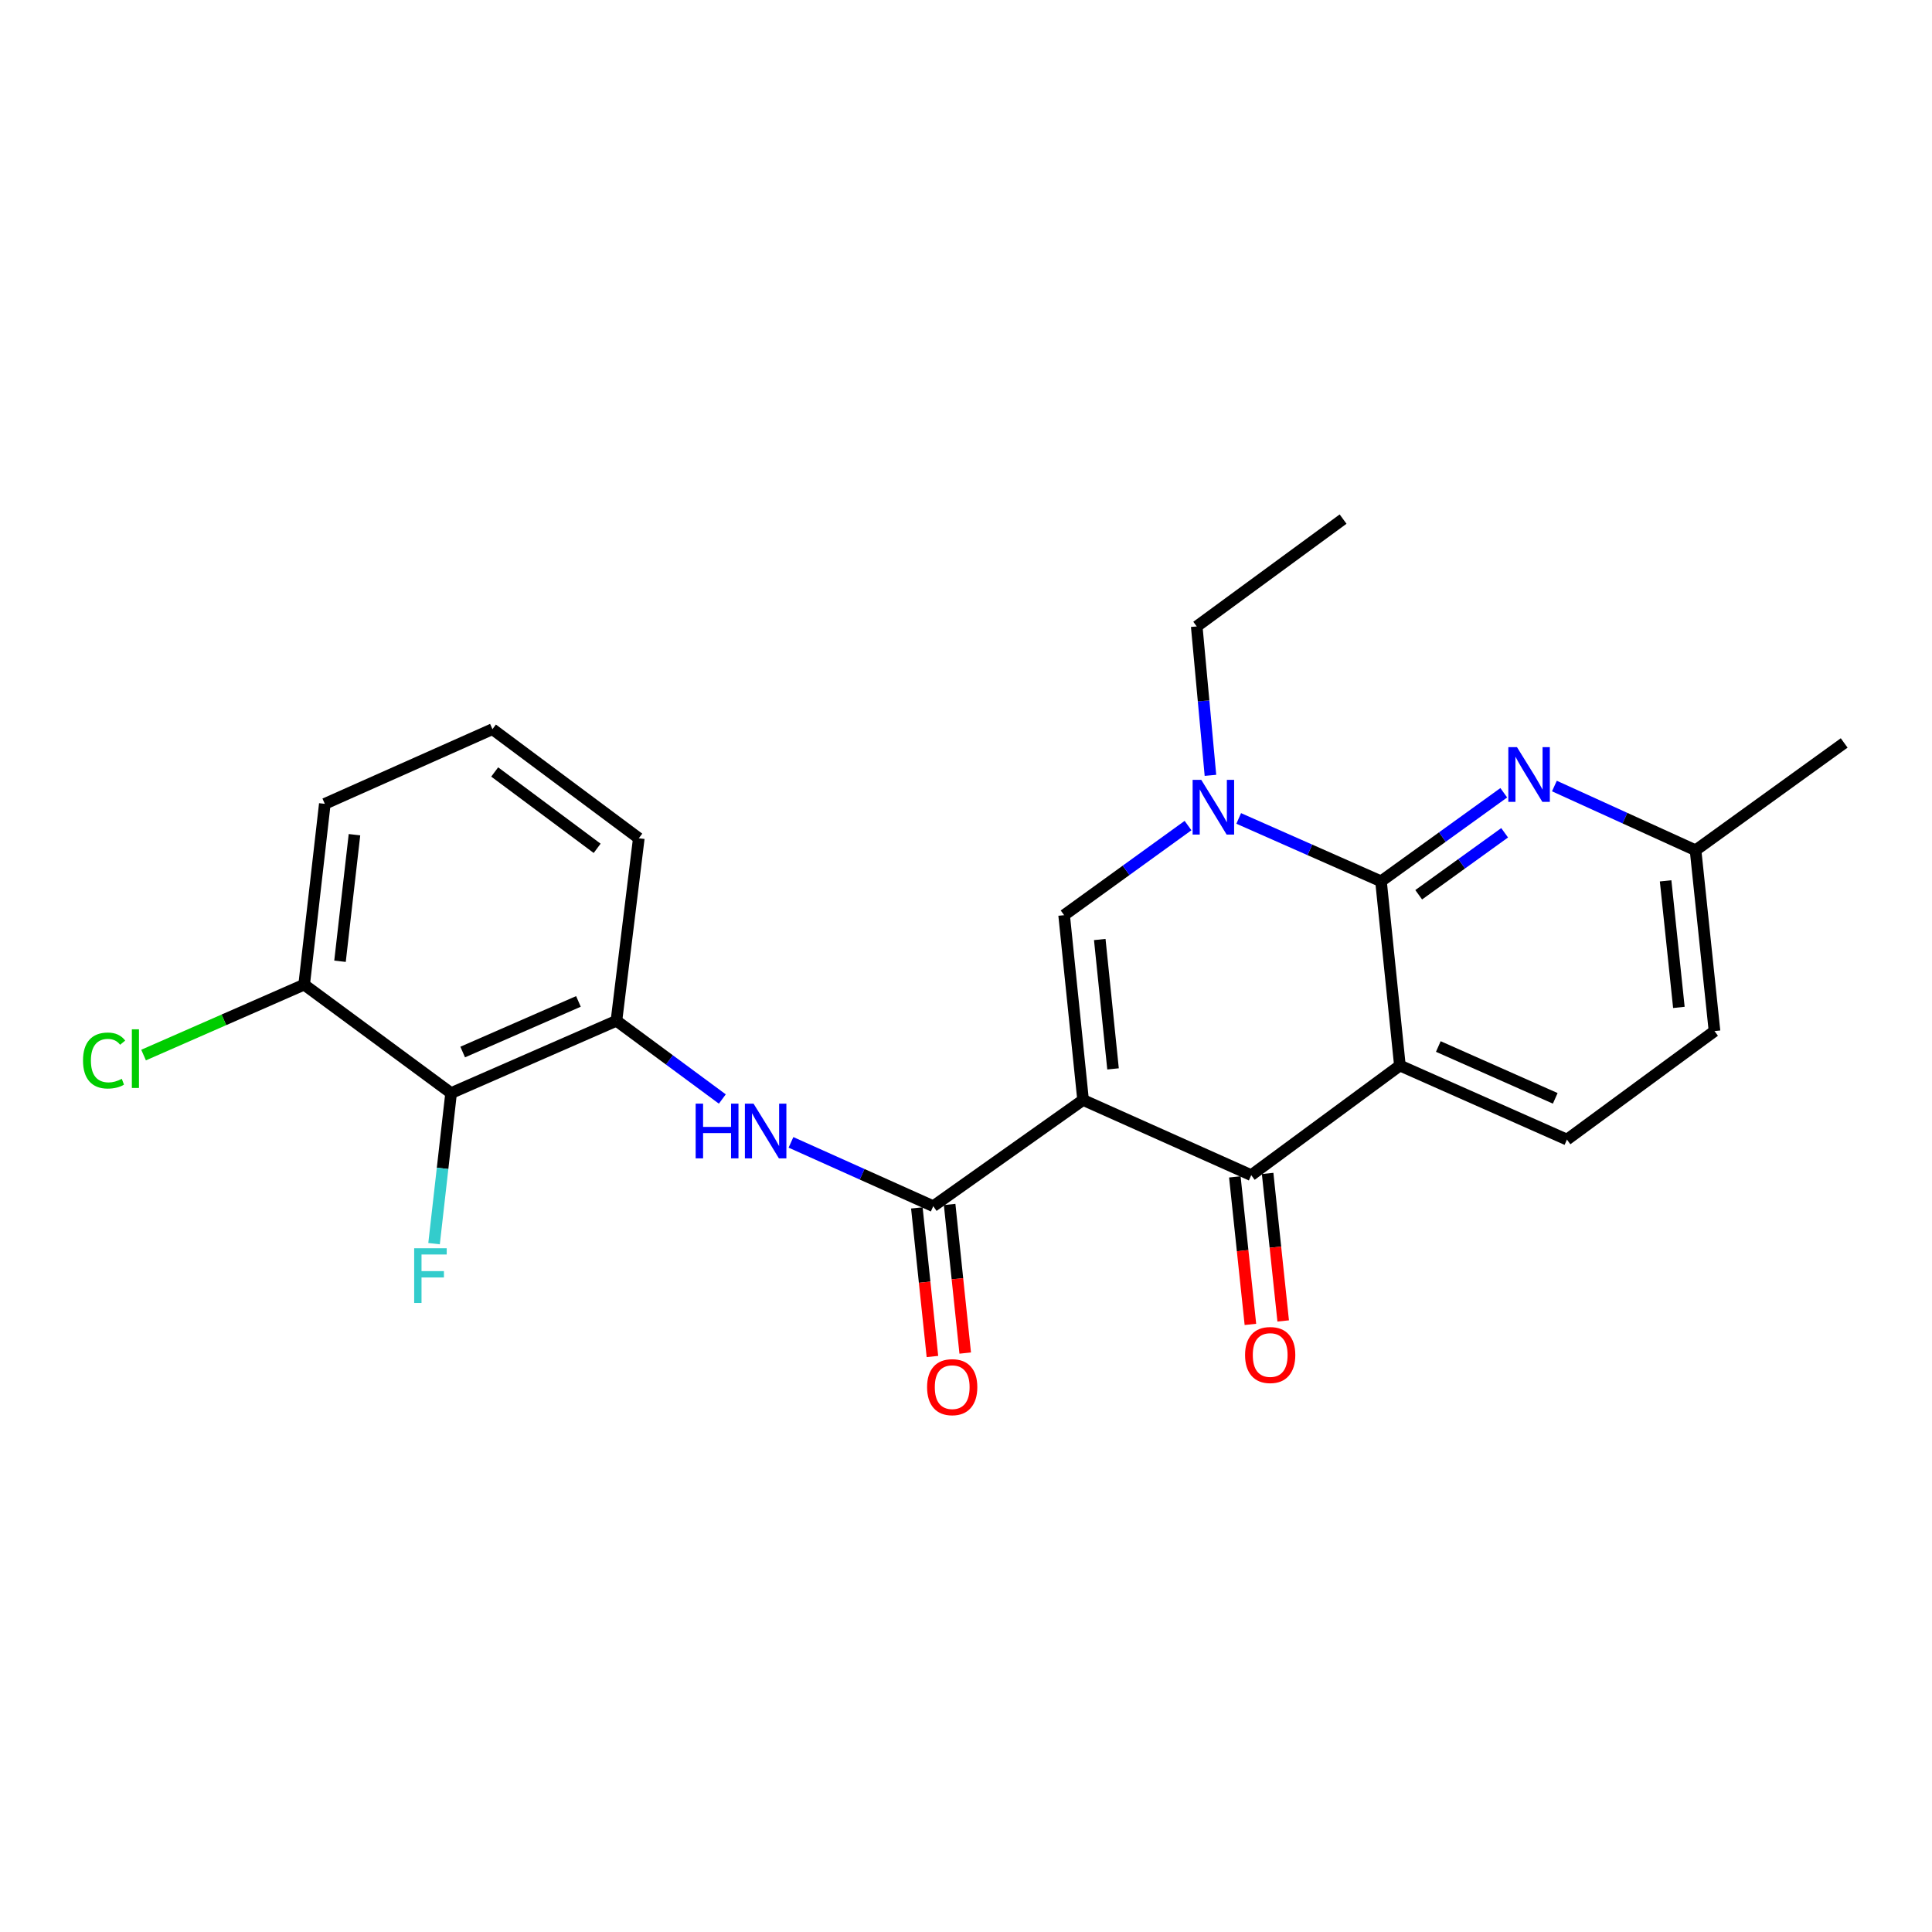 <?xml version='1.0' encoding='iso-8859-1'?>
<svg version='1.1' baseProfile='full'
              xmlns='http://www.w3.org/2000/svg'
                      xmlns:rdkit='http://www.rdkit.org/xml'
                      xmlns:xlink='http://www.w3.org/1999/xlink'
                  xml:space='preserve'
width='1000px' height='1000px' viewBox='0 0 1000 1000'>
<!-- END OF HEADER -->
<rect style='opacity:1.0;fill:#FFFFFF;stroke:none' width='1000' height='1000' x='0' y='0'> </rect>
<path class='bond-2' d='M 560.601,569.345 L 647.637,608.261' style='fill:none;fill-rule:evenodd;stroke:#000000;stroke-width:6px;stroke-linecap:butt;stroke-linejoin:miter;stroke-opacity:1' />
<path class='bond-3' d='M 560.601,569.345 L 550.789,473.681' style='fill:none;fill-rule:evenodd;stroke:#000000;stroke-width:6px;stroke-linecap:butt;stroke-linejoin:miter;stroke-opacity:1' />
<path class='bond-3' d='M 576.104,553.254 L 569.236,486.29' style='fill:none;fill-rule:evenodd;stroke:#000000;stroke-width:6px;stroke-linecap:butt;stroke-linejoin:miter;stroke-opacity:1' />
<path class='bond-5' d='M 560.601,569.345 L 483.044,624.32' style='fill:none;fill-rule:evenodd;stroke:#000000;stroke-width:6px;stroke-linecap:butt;stroke-linejoin:miter;stroke-opacity:1' />
<path class='bond-0' d='M 724.587,551.522 L 647.637,608.261' style='fill:none;fill-rule:evenodd;stroke:#000000;stroke-width:6px;stroke-linecap:butt;stroke-linejoin:miter;stroke-opacity:1' />
<path class='bond-10' d='M 724.587,551.522 L 811.045,589.85' style='fill:none;fill-rule:evenodd;stroke:#000000;stroke-width:6px;stroke-linecap:butt;stroke-linejoin:miter;stroke-opacity:1' />
<path class='bond-10' d='M 744.471,541.672 L 804.992,568.501' style='fill:none;fill-rule:evenodd;stroke:#000000;stroke-width:6px;stroke-linecap:butt;stroke-linejoin:miter;stroke-opacity:1' />
<path class='bond-24' d='M 724.587,551.522 L 714.804,456.162' style='fill:none;fill-rule:evenodd;stroke:#000000;stroke-width:6px;stroke-linecap:butt;stroke-linejoin:miter;stroke-opacity:1' />
<path class='bond-1' d='M 714.804,456.162 L 677.978,439.89' style='fill:none;fill-rule:evenodd;stroke:#000000;stroke-width:6px;stroke-linecap:butt;stroke-linejoin:miter;stroke-opacity:1' />
<path class='bond-1' d='M 677.978,439.89 L 641.153,423.618' style='fill:none;fill-rule:evenodd;stroke:#0000FF;stroke-width:6px;stroke-linecap:butt;stroke-linejoin:miter;stroke-opacity:1' />
<path class='bond-6' d='M 714.804,456.162 L 746.576,433.248' style='fill:none;fill-rule:evenodd;stroke:#000000;stroke-width:6px;stroke-linecap:butt;stroke-linejoin:miter;stroke-opacity:1' />
<path class='bond-6' d='M 746.576,433.248 L 778.348,410.334' style='fill:none;fill-rule:evenodd;stroke:#0000FF;stroke-width:6px;stroke-linecap:butt;stroke-linejoin:miter;stroke-opacity:1' />
<path class='bond-6' d='M 734.317,463.128 L 756.557,447.088' style='fill:none;fill-rule:evenodd;stroke:#000000;stroke-width:6px;stroke-linecap:butt;stroke-linejoin:miter;stroke-opacity:1' />
<path class='bond-6' d='M 756.557,447.088 L 778.798,431.048' style='fill:none;fill-rule:evenodd;stroke:#0000FF;stroke-width:6px;stroke-linecap:butt;stroke-linejoin:miter;stroke-opacity:1' />
<path class='bond-11' d='M 639.152,609.156 L 643.179,647.331' style='fill:none;fill-rule:evenodd;stroke:#000000;stroke-width:6px;stroke-linecap:butt;stroke-linejoin:miter;stroke-opacity:1' />
<path class='bond-11' d='M 643.179,647.331 L 647.207,685.507' style='fill:none;fill-rule:evenodd;stroke:#FF0000;stroke-width:6px;stroke-linecap:butt;stroke-linejoin:miter;stroke-opacity:1' />
<path class='bond-11' d='M 656.122,607.366 L 660.149,645.541' style='fill:none;fill-rule:evenodd;stroke:#000000;stroke-width:6px;stroke-linecap:butt;stroke-linejoin:miter;stroke-opacity:1' />
<path class='bond-11' d='M 660.149,645.541 L 664.177,683.717' style='fill:none;fill-rule:evenodd;stroke:#FF0000;stroke-width:6px;stroke-linecap:butt;stroke-linejoin:miter;stroke-opacity:1' />
<path class='bond-4' d='M 550.789,473.681 L 582.854,450.497' style='fill:none;fill-rule:evenodd;stroke:#000000;stroke-width:6px;stroke-linecap:butt;stroke-linejoin:miter;stroke-opacity:1' />
<path class='bond-4' d='M 582.854,450.497 L 614.919,427.313' style='fill:none;fill-rule:evenodd;stroke:#0000FF;stroke-width:6px;stroke-linecap:butt;stroke-linejoin:miter;stroke-opacity:1' />
<path class='bond-17' d='M 626.522,401.315 L 622.973,362.776' style='fill:none;fill-rule:evenodd;stroke:#0000FF;stroke-width:6px;stroke-linecap:butt;stroke-linejoin:miter;stroke-opacity:1' />
<path class='bond-17' d='M 622.973,362.776 L 619.424,324.237' style='fill:none;fill-rule:evenodd;stroke:#000000;stroke-width:6px;stroke-linecap:butt;stroke-linejoin:miter;stroke-opacity:1' />
<path class='bond-7' d='M 483.044,624.32 L 446.226,607.804' style='fill:none;fill-rule:evenodd;stroke:#000000;stroke-width:6px;stroke-linecap:butt;stroke-linejoin:miter;stroke-opacity:1' />
<path class='bond-7' d='M 446.226,607.804 L 409.409,591.288' style='fill:none;fill-rule:evenodd;stroke:#0000FF;stroke-width:6px;stroke-linecap:butt;stroke-linejoin:miter;stroke-opacity:1' />
<path class='bond-12' d='M 474.558,625.21 L 478.59,663.667' style='fill:none;fill-rule:evenodd;stroke:#000000;stroke-width:6px;stroke-linecap:butt;stroke-linejoin:miter;stroke-opacity:1' />
<path class='bond-12' d='M 478.59,663.667 L 482.622,702.124' style='fill:none;fill-rule:evenodd;stroke:#FF0000;stroke-width:6px;stroke-linecap:butt;stroke-linejoin:miter;stroke-opacity:1' />
<path class='bond-12' d='M 491.53,623.43 L 495.561,661.888' style='fill:none;fill-rule:evenodd;stroke:#000000;stroke-width:6px;stroke-linecap:butt;stroke-linejoin:miter;stroke-opacity:1' />
<path class='bond-12' d='M 495.561,661.888 L 499.593,700.345' style='fill:none;fill-rule:evenodd;stroke:#FF0000;stroke-width:6px;stroke-linecap:butt;stroke-linejoin:miter;stroke-opacity:1' />
<path class='bond-14' d='M 804.557,406.85 L 841.086,423.476' style='fill:none;fill-rule:evenodd;stroke:#0000FF;stroke-width:6px;stroke-linecap:butt;stroke-linejoin:miter;stroke-opacity:1' />
<path class='bond-14' d='M 841.086,423.476 L 877.615,440.103' style='fill:none;fill-rule:evenodd;stroke:#000000;stroke-width:6px;stroke-linecap:butt;stroke-linejoin:miter;stroke-opacity:1' />
<path class='bond-9' d='M 373.876,568.844 L 346.471,548.598' style='fill:none;fill-rule:evenodd;stroke:#0000FF;stroke-width:6px;stroke-linecap:butt;stroke-linejoin:miter;stroke-opacity:1' />
<path class='bond-9' d='M 346.471,548.598 L 319.067,528.353' style='fill:none;fill-rule:evenodd;stroke:#000000;stroke-width:6px;stroke-linecap:butt;stroke-linejoin:miter;stroke-opacity:1' />
<path class='bond-8' d='M 233.49,565.78 L 319.067,528.353' style='fill:none;fill-rule:evenodd;stroke:#000000;stroke-width:6px;stroke-linecap:butt;stroke-linejoin:miter;stroke-opacity:1' />
<path class='bond-8' d='M 239.489,544.532 L 299.393,518.333' style='fill:none;fill-rule:evenodd;stroke:#000000;stroke-width:6px;stroke-linecap:butt;stroke-linejoin:miter;stroke-opacity:1' />
<path class='bond-13' d='M 233.49,565.78 L 157.431,509.649' style='fill:none;fill-rule:evenodd;stroke:#000000;stroke-width:6px;stroke-linecap:butt;stroke-linejoin:miter;stroke-opacity:1' />
<path class='bond-15' d='M 233.49,565.78 L 229.079,604.747' style='fill:none;fill-rule:evenodd;stroke:#000000;stroke-width:6px;stroke-linecap:butt;stroke-linejoin:miter;stroke-opacity:1' />
<path class='bond-15' d='M 229.079,604.747 L 224.669,643.713' style='fill:none;fill-rule:evenodd;stroke:#33CCCC;stroke-width:6px;stroke-linecap:butt;stroke-linejoin:miter;stroke-opacity:1' />
<path class='bond-19' d='M 319.067,528.353 L 330.642,433.884' style='fill:none;fill-rule:evenodd;stroke:#000000;stroke-width:6px;stroke-linecap:butt;stroke-linejoin:miter;stroke-opacity:1' />
<path class='bond-16' d='M 811.045,589.85 L 887.426,533.69' style='fill:none;fill-rule:evenodd;stroke:#000000;stroke-width:6px;stroke-linecap:butt;stroke-linejoin:miter;stroke-opacity:1' />
<path class='bond-18' d='M 157.431,509.649 L 115.874,527.872' style='fill:none;fill-rule:evenodd;stroke:#000000;stroke-width:6px;stroke-linecap:butt;stroke-linejoin:miter;stroke-opacity:1' />
<path class='bond-18' d='M 115.874,527.872 L 74.316,546.096' style='fill:none;fill-rule:evenodd;stroke:#00CC00;stroke-width:6px;stroke-linecap:butt;stroke-linejoin:miter;stroke-opacity:1' />
<path class='bond-26' d='M 157.431,509.649 L 168.125,416.061' style='fill:none;fill-rule:evenodd;stroke:#000000;stroke-width:6px;stroke-linecap:butt;stroke-linejoin:miter;stroke-opacity:1' />
<path class='bond-26' d='M 175.989,497.548 L 183.475,432.037' style='fill:none;fill-rule:evenodd;stroke:#000000;stroke-width:6px;stroke-linecap:butt;stroke-linejoin:miter;stroke-opacity:1' />
<path class='bond-22' d='M 877.615,440.103 L 954.545,384.55' style='fill:none;fill-rule:evenodd;stroke:#000000;stroke-width:6px;stroke-linecap:butt;stroke-linejoin:miter;stroke-opacity:1' />
<path class='bond-25' d='M 877.615,440.103 L 887.426,533.69' style='fill:none;fill-rule:evenodd;stroke:#000000;stroke-width:6px;stroke-linecap:butt;stroke-linejoin:miter;stroke-opacity:1' />
<path class='bond-25' d='M 862.115,455.92 L 868.984,521.432' style='fill:none;fill-rule:evenodd;stroke:#000000;stroke-width:6px;stroke-linecap:butt;stroke-linejoin:miter;stroke-opacity:1' />
<path class='bond-23' d='M 619.424,324.237 L 695.18,268.684' style='fill:none;fill-rule:evenodd;stroke:#000000;stroke-width:6px;stroke-linecap:butt;stroke-linejoin:miter;stroke-opacity:1' />
<path class='bond-20' d='M 330.642,433.884 L 254.887,377.421' style='fill:none;fill-rule:evenodd;stroke:#000000;stroke-width:6px;stroke-linecap:butt;stroke-linejoin:miter;stroke-opacity:1' />
<path class='bond-20' d='M 309.081,439.096 L 256.052,399.572' style='fill:none;fill-rule:evenodd;stroke:#000000;stroke-width:6px;stroke-linecap:butt;stroke-linejoin:miter;stroke-opacity:1' />
<path class='bond-21' d='M 254.887,377.421 L 168.125,416.061' style='fill:none;fill-rule:evenodd;stroke:#000000;stroke-width:6px;stroke-linecap:butt;stroke-linejoin:miter;stroke-opacity:1' />
<path  class='atom-5' d='M 621.782 403.665
L 631.062 418.665
Q 631.982 420.145, 633.462 422.825
Q 634.942 425.505, 635.022 425.665
L 635.022 403.665
L 638.782 403.665
L 638.782 431.985
L 634.902 431.985
L 624.942 415.585
Q 623.782 413.665, 622.542 411.465
Q 621.342 409.265, 620.982 408.585
L 620.982 431.985
L 617.302 431.985
L 617.302 403.665
L 621.782 403.665
' fill='#0000FF'/>
<path  class='atom-7' d='M 785.19 386.724
L 794.47 401.724
Q 795.39 403.204, 796.87 405.884
Q 798.35 408.564, 798.43 408.724
L 798.43 386.724
L 802.19 386.724
L 802.19 415.044
L 798.31 415.044
L 788.35 398.644
Q 787.19 396.724, 785.95 394.524
Q 784.75 392.324, 784.39 391.644
L 784.39 415.044
L 780.71 415.044
L 780.71 386.724
L 785.19 386.724
' fill='#0000FF'/>
<path  class='atom-8' d='M 360.072 571.244
L 363.912 571.244
L 363.912 583.284
L 378.392 583.284
L 378.392 571.244
L 382.232 571.244
L 382.232 599.564
L 378.392 599.564
L 378.392 586.484
L 363.912 586.484
L 363.912 599.564
L 360.072 599.564
L 360.072 571.244
' fill='#0000FF'/>
<path  class='atom-8' d='M 390.032 571.244
L 399.312 586.244
Q 400.232 587.724, 401.712 590.404
Q 403.192 593.084, 403.272 593.244
L 403.272 571.244
L 407.032 571.244
L 407.032 599.564
L 403.152 599.564
L 393.192 583.164
Q 392.032 581.244, 390.792 579.044
Q 389.592 576.844, 389.232 576.164
L 389.232 599.564
L 385.552 599.564
L 385.552 571.244
L 390.032 571.244
' fill='#0000FF'/>
<path  class='atom-12' d='M 644.449 701.35
Q 644.449 694.55, 647.809 690.75
Q 651.169 686.95, 657.449 686.95
Q 663.729 686.95, 667.089 690.75
Q 670.449 694.55, 670.449 701.35
Q 670.449 708.23, 667.049 712.15
Q 663.649 716.03, 657.449 716.03
Q 651.209 716.03, 647.809 712.15
Q 644.449 708.27, 644.449 701.35
M 657.449 712.83
Q 661.769 712.83, 664.089 709.95
Q 666.449 707.03, 666.449 701.35
Q 666.449 695.79, 664.089 692.99
Q 661.769 690.15, 657.449 690.15
Q 653.129 690.15, 650.769 692.95
Q 648.449 695.75, 648.449 701.35
Q 648.449 707.07, 650.769 709.95
Q 653.129 712.83, 657.449 712.83
' fill='#FF0000'/>
<path  class='atom-13' d='M 479.856 717.987
Q 479.856 711.187, 483.216 707.387
Q 486.576 703.587, 492.856 703.587
Q 499.136 703.587, 502.496 707.387
Q 505.856 711.187, 505.856 717.987
Q 505.856 724.867, 502.456 728.787
Q 499.056 732.667, 492.856 732.667
Q 486.616 732.667, 483.216 728.787
Q 479.856 724.907, 479.856 717.987
M 492.856 729.467
Q 497.176 729.467, 499.496 726.587
Q 501.856 723.667, 501.856 717.987
Q 501.856 712.427, 499.496 709.627
Q 497.176 706.787, 492.856 706.787
Q 488.536 706.787, 486.176 709.587
Q 483.856 712.387, 483.856 717.987
Q 483.856 723.707, 486.176 726.587
Q 488.536 729.467, 492.856 729.467
' fill='#FF0000'/>
<path  class='atom-16' d='M 214.377 646.089
L 231.217 646.089
L 231.217 649.329
L 218.177 649.329
L 218.177 657.929
L 229.777 657.929
L 229.777 661.209
L 218.177 661.209
L 218.177 674.409
L 214.377 674.409
L 214.377 646.089
' fill='#33CCCC'/>
<path  class='atom-19' d='M 42.971 548.928
Q 42.971 541.888, 46.251 538.208
Q 49.571 534.488, 55.851 534.488
Q 61.691 534.488, 64.811 538.608
L 62.171 540.768
Q 59.891 537.768, 55.851 537.768
Q 51.571 537.768, 49.291 540.648
Q 47.051 543.488, 47.051 548.928
Q 47.051 554.528, 49.371 557.408
Q 51.731 560.288, 56.291 560.288
Q 59.411 560.288, 63.051 558.408
L 64.171 561.408
Q 62.691 562.368, 60.451 562.928
Q 58.211 563.488, 55.731 563.488
Q 49.571 563.488, 46.251 559.728
Q 42.971 555.968, 42.971 548.928
' fill='#00CC00'/>
<path  class='atom-19' d='M 68.251 532.768
L 71.931 532.768
L 71.931 563.128
L 68.251 563.128
L 68.251 532.768
' fill='#00CC00'/>
</svg>
